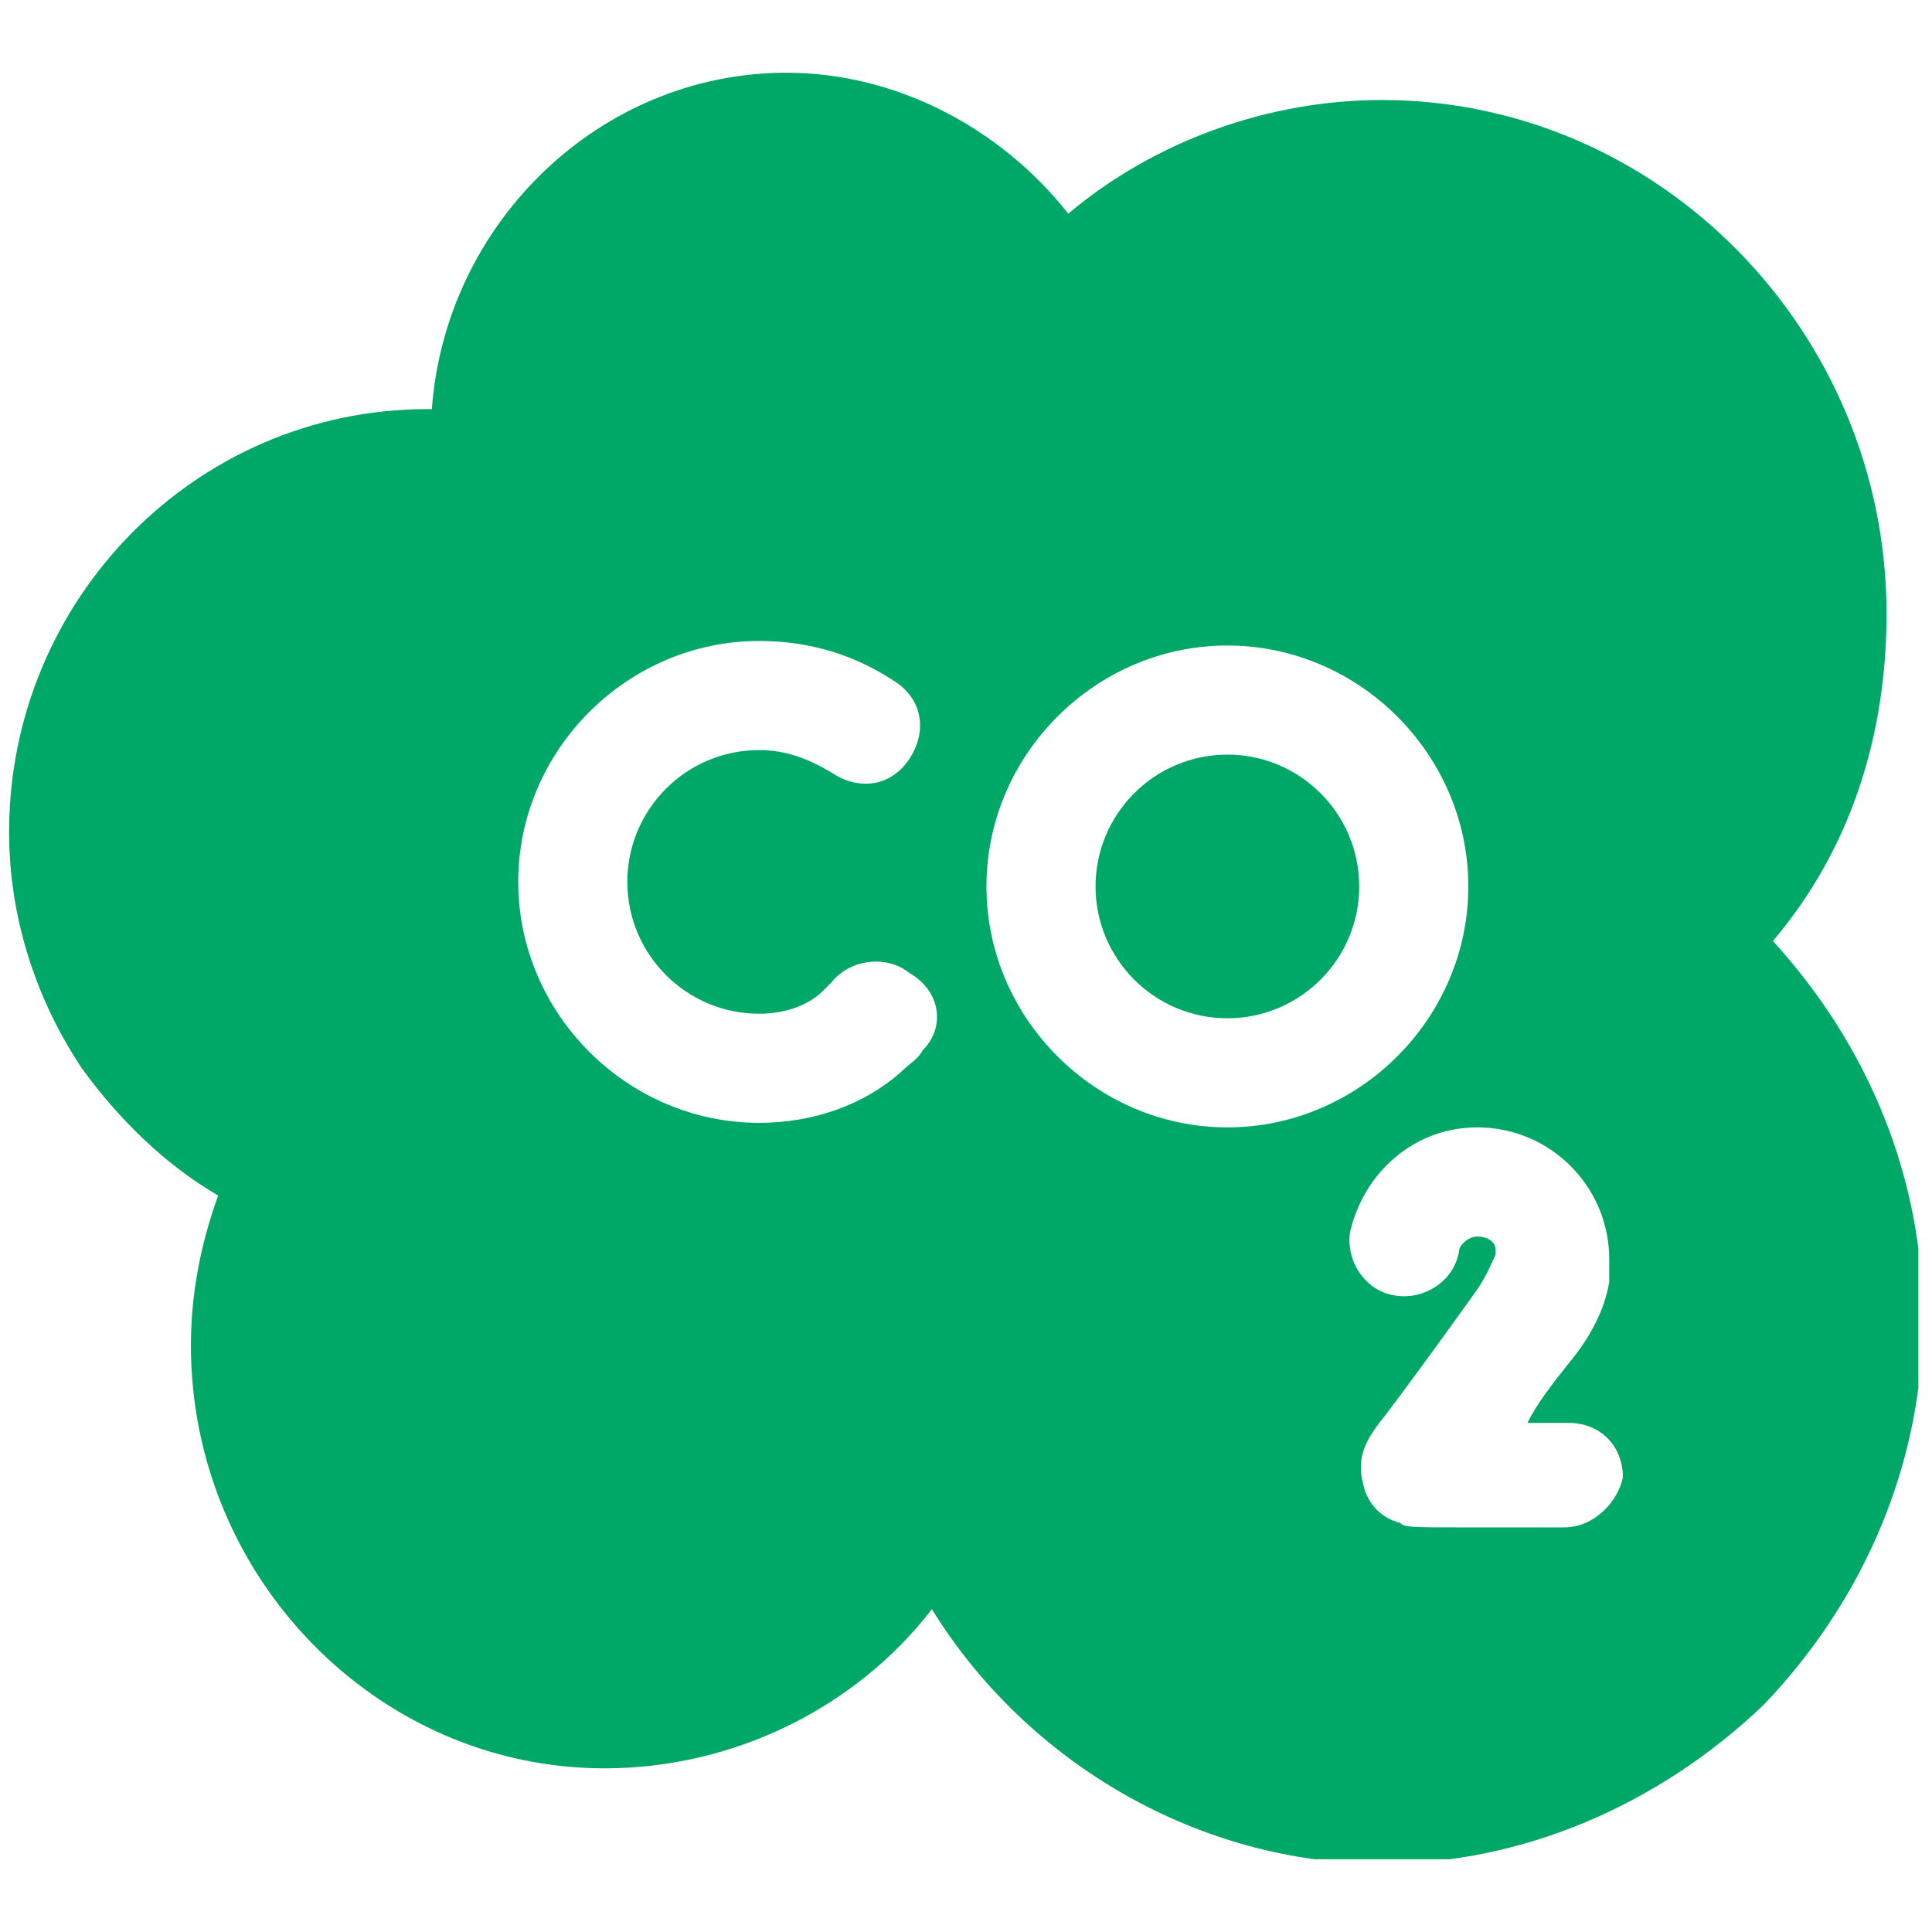 <?xml version="1.0" encoding="utf-8"?>
<!-- Generator: Adobe Illustrator 24.0.2, SVG Export Plug-In . SVG Version: 6.00 Build 0)  -->
<svg version="1.1" id="Слой_1" xmlns="http://www.w3.org/2000/svg" xmlns:xlink="http://www.w3.org/1999/xlink" x="0px" y="0px"
	 viewBox="0 0 42.5 42.5" style="enable-background:new 0 0 42.5 42.5;" xml:space="preserve">
<style type="text/css">
	.st0{clip-path:url(#SVGID_2_);fill:#00A868;}
</style>
<g>
	<defs>
		<rect id="SVGID_1_" x="0.2" y="1.6" width="42" height="39.3"/>
	</defs>
	<clipPath id="SVGID_2_">
		<use xlink:href="#SVGID_1_"  style="overflow:visible;"/>
	</clipPath>
	<path class="st0" d="M27,16.6c1.6,0,2.9,1.3,2.9,2.9c0,1.6-1.3,2.9-2.9,2.9c-1.6,0-2.9-1.3-2.9-2.9C24.1,17.9,25.4,16.6,27,16.6"/>
	<path class="st0" d="M34.4,33.6c-0.9,0-1.6,0-2.1,0c-1.3,0-1.4,0-1.5-0.1c-0.4-0.1-0.7-0.4-0.8-0.8c-0.2-0.7,0.1-1.1,0.5-1.6
		c0.3-0.4,0.9-1.2,1.9-2.6c0.3-0.4,0.4-0.7,0.5-0.9l0-0.1c0-0.2-0.2-0.3-0.4-0.3c-0.2,0-0.4,0.2-0.4,0.3c-0.1,0.7-0.8,1.1-1.4,1
		c-0.7-0.1-1.1-0.8-1-1.4c0.3-1.3,1.4-2.3,2.8-2.3c1.6,0,2.9,1.3,2.9,2.9c0,0.1,0,0.1,0,0.2l0,0.2c0,0,0,0.1,0,0.1
		c-0.1,0.6-0.4,1.2-0.9,1.8c-0.4,0.5-0.7,0.9-0.9,1.3c0.3,0,0.6,0,0.9,0c0,0,0,0,0,0c0.7,0,1.2,0.5,1.2,1.2
		C35.6,33,35.1,33.6,34.4,33.6z M21.7,19.5c0-2.9,2.4-5.3,5.3-5.3c2.9,0,5.3,2.4,5.3,5.3c0,2.9-2.4,5.3-5.3,5.3
		C24.1,24.8,21.7,22.4,21.7,19.5 M20.3,23.1c-0.1,0.2-0.3,0.3-0.5,0.5c-0.8,0.7-1.9,1.1-3.1,1.1c-2.9,0-5.3-2.4-5.3-5.3
		s2.4-5.3,5.3-5.3c1.1,0,2.1,0.3,3,0.9c0.6,0.4,0.7,1.1,0.3,1.7c-0.4,0.6-1.1,0.7-1.7,0.3c-0.5-0.3-1-0.5-1.6-0.5
		c-1.6,0-2.9,1.3-2.9,2.9c0,1.6,1.3,2.9,2.9,2.9c0.6,0,1.1-0.2,1.4-0.5c0.1-0.1,0.1-0.1,0.2-0.2c0.4-0.5,1.2-0.6,1.7-0.2
		C20.7,21.8,20.8,22.6,20.3,23.1 M39,20.7c1.7-2,2.5-4.5,2.5-7.2c0-6.2-5-11.3-11.1-11.3c-2.5,0-5,0.9-6.9,2.5
		c-1.5-1.9-3.8-3.1-6.2-3.1c-4.1,0-7.5,3.3-7.8,7.4c0,0-0.1,0-0.1,0c-5.1,0-9.2,4.2-9.2,9.3c0,1.9,0.6,3.7,1.6,5.2
		c0.8,1.1,1.8,2.1,3,2.8c-0.4,1.1-0.6,2.2-0.6,3.3c0,5.1,4.1,9.3,9.1,9.3c2.8,0,5.5-1.3,7.2-3.5c2.1,3.4,5.9,5.6,9.9,5.6
		c3.1,0,6.1-1.3,8.4-3.5c2.2-2.3,3.5-5.3,3.5-8.5C42.3,25.9,41.1,23,39,20.7"/>
</g>
</svg>

